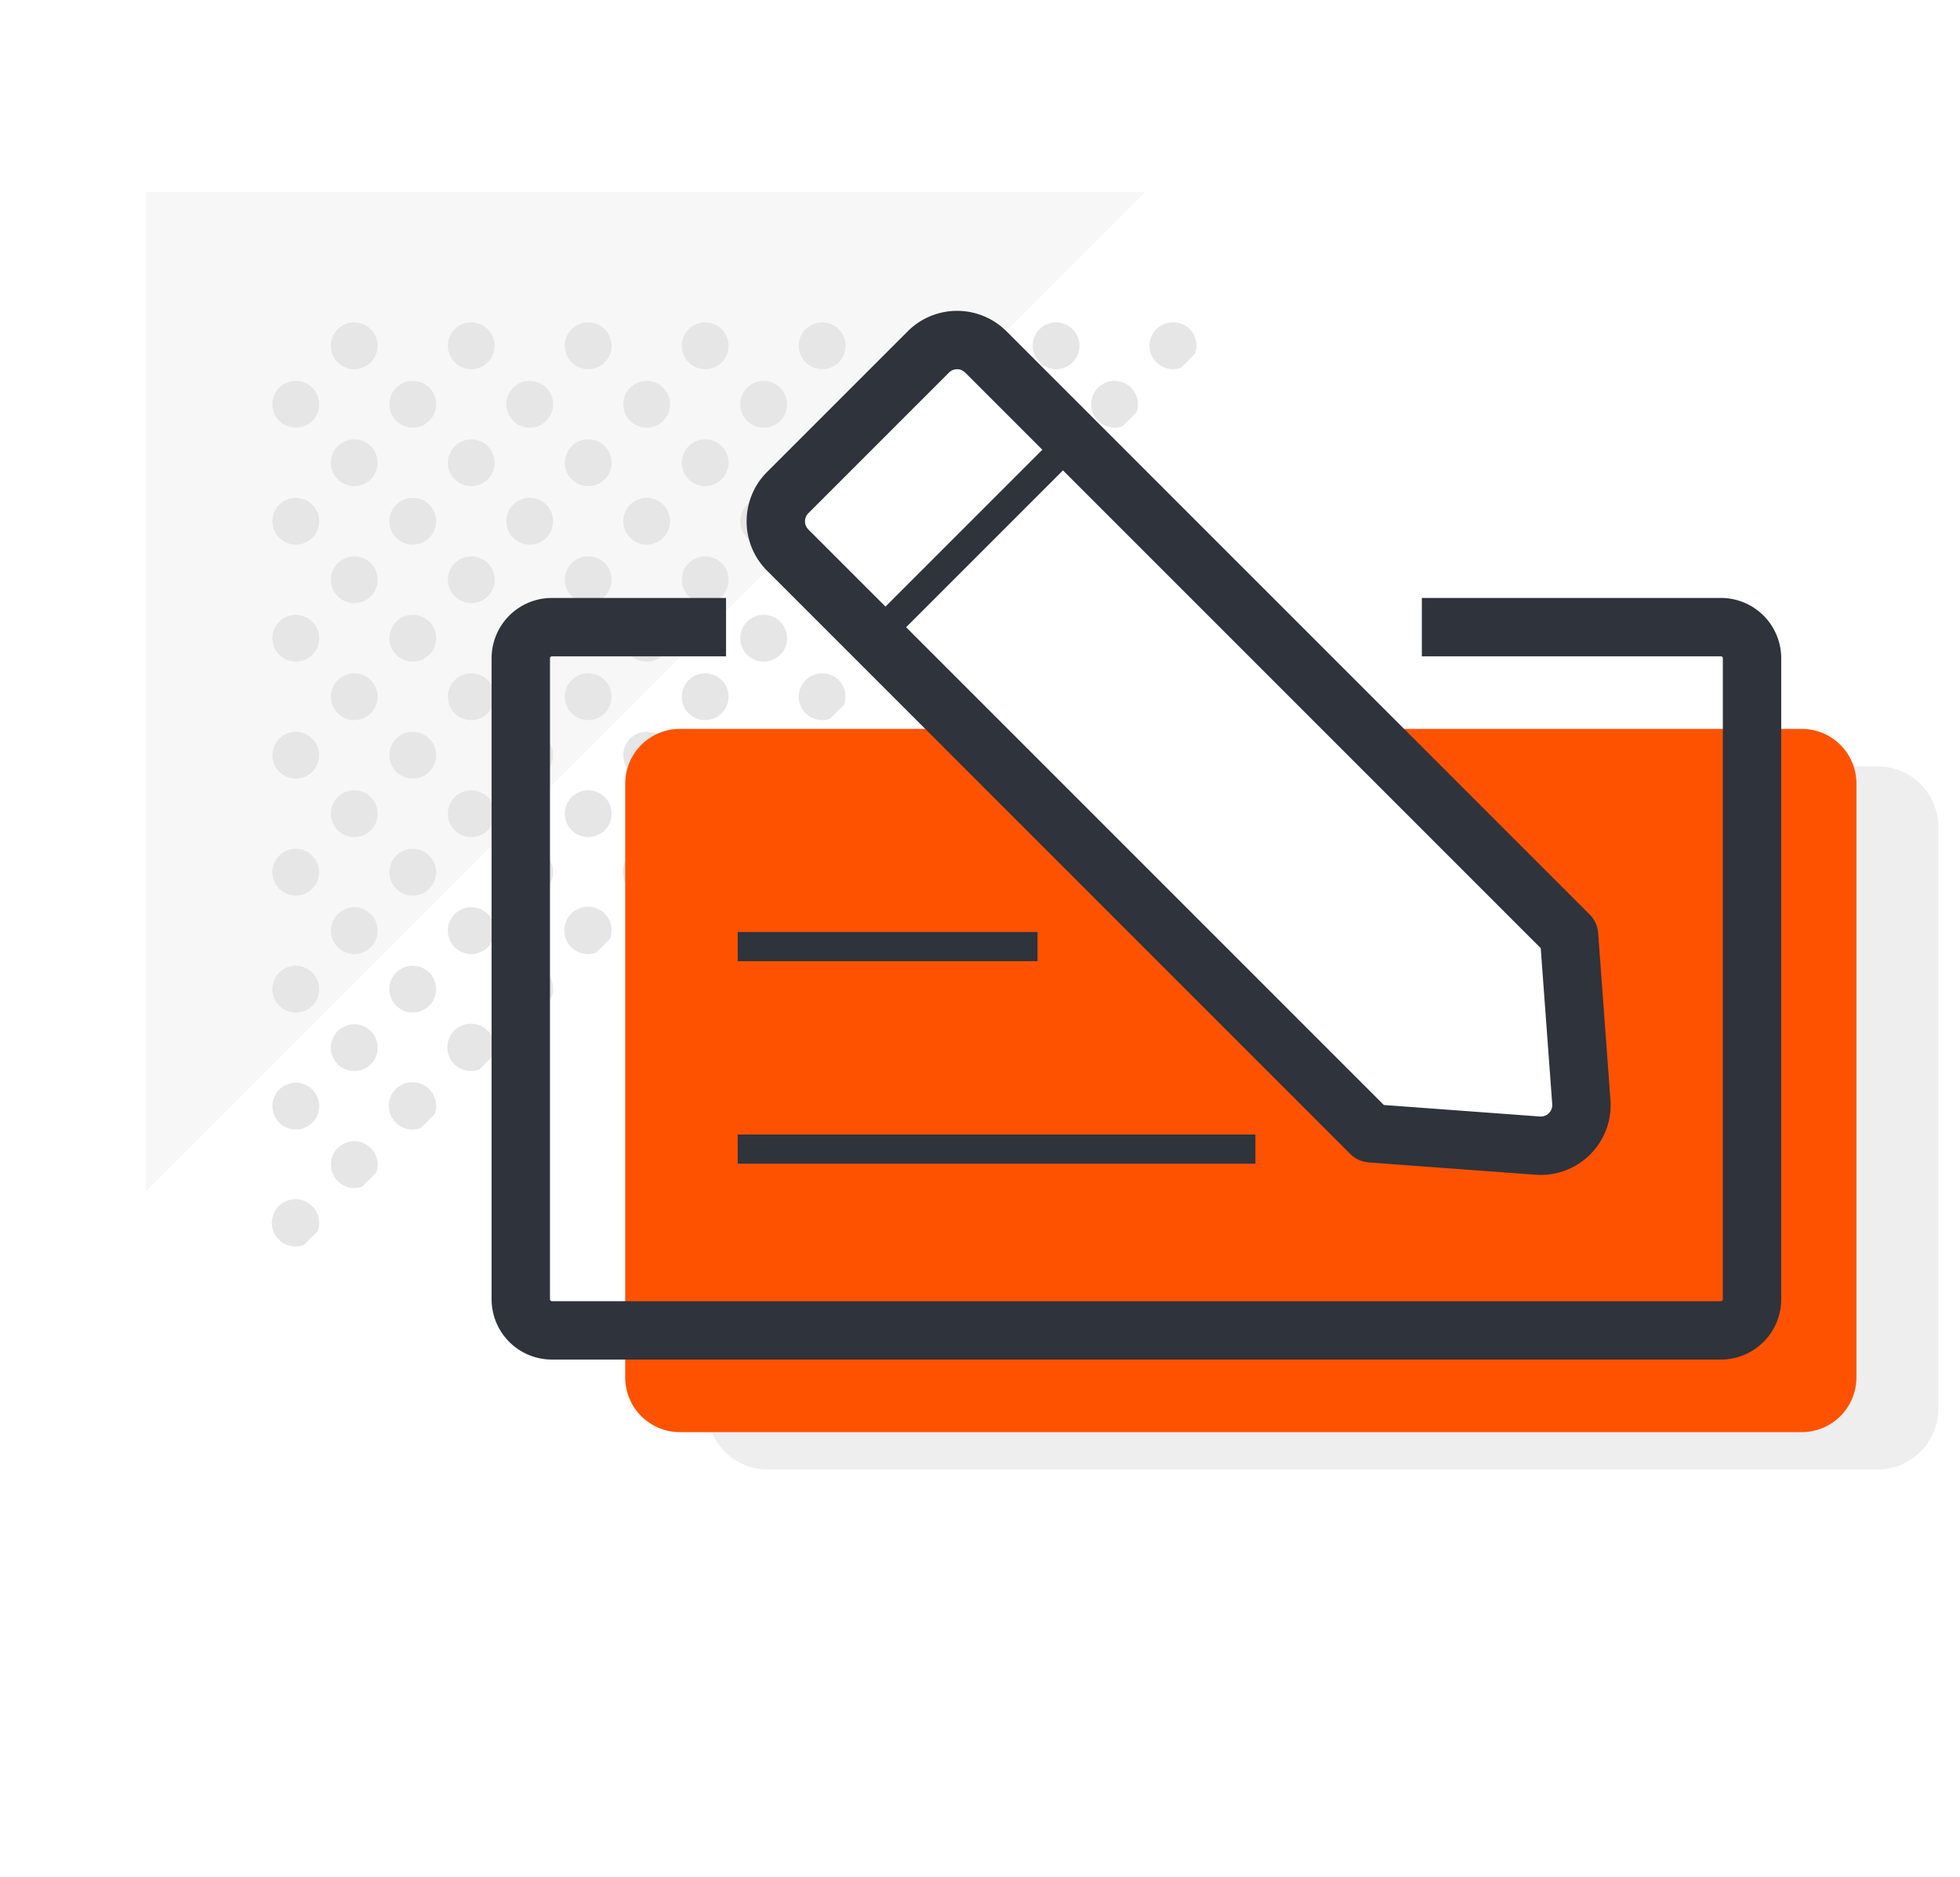 <svg xmlns="http://www.w3.org/2000/svg" width="470" height="450" viewBox="0 0 470 450">
  <g id="Online_Content_Marketing" data-name="Online &gt; Content Marketing" transform="translate(-515)">
    <rect id="Rectangle_2256" data-name="Rectangle 2256" width="470" height="450" transform="translate(515 0)" fill="#fff"/>
    <g id="Group_4636" data-name="Group 4636">
      <path id="Path_10161" data-name="Path 10161" d="M789.636,46.011l-239.695,239.7V46.011Z" fill="#f7f7f7"/>
      <g id="Group_4635" data-name="Group 4635">
        <path id="Path_10162" data-name="Path 10162" d="M599.953,77.3a5.61,5.61,0,1,0,5.609,5.61A5.612,5.612,0,0,0,599.953,77.3Z" fill="#e6e6e6"/>
        <path id="Path_10163" data-name="Path 10163" d="M580.319,96.936a5.61,5.61,0,1,0,5.609-5.61A5.609,5.609,0,0,0,580.319,96.936Z" fill="#e6e6e6"/>
        <path id="Path_10164" data-name="Path 10164" d="M661.661,82.911a5.611,5.611,0,1,0-5.61,5.61A5.61,5.61,0,0,0,661.661,82.911Z" fill="#e6e6e6"/>
        <path id="Path_10165" data-name="Path 10165" d="M633.612,82.911a5.609,5.609,0,1,0-5.61,5.61A5.61,5.61,0,0,0,633.612,82.911Z" fill="#e6e6e6"/>
        <path id="Path_10166" data-name="Path 10166" d="M636.417,96.936a5.609,5.609,0,1,0,5.61-5.61A5.61,5.61,0,0,0,636.417,96.936Z" fill="#e6e6e6"/>
        <path id="Path_10167" data-name="Path 10167" d="M706.539,82.911a5.61,5.61,0,1,0,5.611-5.61A5.611,5.611,0,0,0,706.539,82.911Z" fill="#e6e6e6"/>
        <path id="Path_10168" data-name="Path 10168" d="M678.491,82.911A5.609,5.609,0,1,0,684.1,77.3,5.61,5.61,0,0,0,678.491,82.911Z" fill="#e6e6e6"/>
        <path id="Path_10169" data-name="Path 10169" d="M692.515,96.936a5.61,5.61,0,1,0,5.61-5.61A5.61,5.61,0,0,0,692.515,96.936Z" fill="#e6e6e6"/>
        <path id="Path_10170" data-name="Path 10170" d="M762.637,82.911a5.61,5.61,0,1,0,5.611-5.61A5.611,5.611,0,0,0,762.637,82.911Z" fill="#e6e6e6"/>
        <path id="Path_10171" data-name="Path 10171" d="M734.589,82.911a5.61,5.61,0,1,0,5.61-5.61A5.61,5.61,0,0,0,734.589,82.911Z" fill="#e6e6e6"/>
        <path id="Path_10172" data-name="Path 10172" d="M748.614,96.936a5.609,5.609,0,1,0,5.609-5.61A5.609,5.609,0,0,0,748.614,96.936Z" fill="#e6e6e6"/>
        <path id="Path_10173" data-name="Path 10173" d="M796.3,77.3a5.61,5.61,0,1,0,1.942,10.854l3.3-3.3A5.567,5.567,0,0,0,796.3,77.3Z" fill="#e6e6e6"/>
        <path id="Path_10174" data-name="Path 10174" d="M580.319,124.985a5.61,5.61,0,1,0,5.609-5.61A5.61,5.61,0,0,0,580.319,124.985Z" fill="#e6e6e6"/>
        <path id="Path_10175" data-name="Path 10175" d="M599.953,105.35a5.61,5.61,0,1,0,5.609,5.61A5.612,5.612,0,0,0,599.953,105.35Z" fill="#e6e6e6"/>
        <path id="Path_10176" data-name="Path 10176" d="M599.953,133.4a5.61,5.61,0,1,0,5.609,5.61A5.612,5.612,0,0,0,599.953,133.4Z" fill="#e6e6e6"/>
        <path id="Path_10177" data-name="Path 10177" d="M580.319,153.034a5.61,5.61,0,1,0,5.609-5.61A5.61,5.61,0,0,0,580.319,153.034Z" fill="#e6e6e6"/>
        <path id="Path_10178" data-name="Path 10178" d="M666.939,120.333a5.611,5.611,0,1,0,3.137-.958A5.606,5.606,0,0,0,666.939,120.333Z" fill="#e6e6e6"/>
        <path id="Path_10179" data-name="Path 10179" d="M636.417,124.985a5.609,5.609,0,1,0,5.61-5.61A5.61,5.61,0,0,0,636.417,124.985Z" fill="#e6e6e6"/>
        <path id="Path_10180" data-name="Path 10180" d="M661.661,110.96a5.611,5.611,0,1,0-5.61,5.61A5.61,5.61,0,0,0,661.661,110.96Z" fill="#e6e6e6"/>
        <path id="Path_10181" data-name="Path 10181" d="M661.661,139.009a5.611,5.611,0,1,0-5.61,5.61A5.61,5.61,0,0,0,661.661,139.009Z" fill="#e6e6e6"/>
        <path id="Path_10182" data-name="Path 10182" d="M633.612,110.96a5.609,5.609,0,1,0-5.61,5.61A5.61,5.61,0,0,0,633.612,110.96Z" fill="#e6e6e6"/>
        <path id="Path_10183" data-name="Path 10183" d="M633.612,139.009a5.609,5.609,0,1,0-5.61,5.61A5.61,5.61,0,0,0,633.612,139.009Z" fill="#e6e6e6"/>
        <path id="Path_10184" data-name="Path 10184" d="M664.465,153.034a5.609,5.609,0,1,0,2.474-4.652A5.6,5.6,0,0,0,664.465,153.034Z" fill="#e6e6e6"/>
        <path id="Path_10185" data-name="Path 10185" d="M636.417,153.034a5.609,5.609,0,1,0,5.61-5.61A5.61,5.61,0,0,0,636.417,153.034Z" fill="#e6e6e6"/>
        <path id="Path_10186" data-name="Path 10186" d="M619.587,124.985a5.61,5.61,0,1,0-5.61,5.61A5.61,5.61,0,0,0,619.587,124.985Z" fill="#e6e6e6"/>
        <path id="Path_10187" data-name="Path 10187" d="M619.587,96.936a5.61,5.61,0,1,0-5.61,5.609A5.61,5.61,0,0,0,619.587,96.936Z" fill="#e6e6e6"/>
        <path id="Path_10188" data-name="Path 10188" d="M720.563,124.985a5.611,5.611,0,1,0,2.475-4.652A5.6,5.6,0,0,0,720.563,124.985Z" fill="#e6e6e6"/>
        <path id="Path_10189" data-name="Path 10189" d="M692.515,124.985a5.61,5.61,0,1,0,5.61-5.61A5.61,5.61,0,0,0,692.515,124.985Z" fill="#e6e6e6"/>
        <path id="Path_10190" data-name="Path 10190" d="M706.539,110.96a5.61,5.61,0,1,0,5.611-5.61A5.611,5.611,0,0,0,706.539,110.96Z" fill="#e6e6e6"/>
        <path id="Path_10191" data-name="Path 10191" d="M712.15,133.4a5.61,5.61,0,1,0,5.609,5.61A5.612,5.612,0,0,0,712.15,133.4Z" fill="#e6e6e6"/>
        <path id="Path_10192" data-name="Path 10192" d="M678.491,110.96a5.609,5.609,0,1,0,5.609-5.61A5.61,5.61,0,0,0,678.491,110.96Z" fill="#e6e6e6"/>
        <path id="Path_10193" data-name="Path 10193" d="M678.491,139.009a5.609,5.609,0,1,0,5.609-5.61A5.61,5.61,0,0,0,678.491,139.009Z" fill="#e6e6e6"/>
        <path id="Path_10194" data-name="Path 10194" d="M692.515,153.034a5.61,5.61,0,1,0,5.61-5.61A5.61,5.61,0,0,0,692.515,153.034Z" fill="#e6e6e6"/>
        <path id="Path_10195" data-name="Path 10195" d="M675.685,96.936a5.61,5.61,0,1,0-5.609,5.609A5.609,5.609,0,0,0,675.685,96.936Z" fill="#e6e6e6"/>
        <path id="Path_10196" data-name="Path 10196" d="M754.223,119.375a5.61,5.61,0,1,0,1.942,10.854l3.3-3.3a5.567,5.567,0,0,0-5.244-7.552Z" fill="#e6e6e6"/>
        <path id="Path_10197" data-name="Path 10197" d="M768.248,105.35A5.61,5.61,0,1,0,770.19,116.2l3.3-3.3a5.567,5.567,0,0,0-5.244-7.552Z" fill="#e6e6e6"/>
        <path id="Path_10198" data-name="Path 10198" d="M734.589,110.96a5.61,5.61,0,1,0,5.61-5.61A5.61,5.61,0,0,0,734.589,110.96Z" fill="#e6e6e6"/>
        <path id="Path_10199" data-name="Path 10199" d="M740.2,133.4a5.61,5.61,0,1,0,1.942,10.854l3.3-3.3A5.567,5.567,0,0,0,740.2,133.4Z" fill="#e6e6e6"/>
        <path id="Path_10200" data-name="Path 10200" d="M731.784,96.936a5.61,5.61,0,1,0-5.61,5.609A5.61,5.61,0,0,0,731.784,96.936Z" fill="#e6e6e6"/>
        <path id="Path_10201" data-name="Path 10201" d="M787.882,96.936a5.61,5.61,0,1,0-5.609,5.609,5.552,5.552,0,0,0,1.942-.366l3.3-3.3A5.592,5.592,0,0,0,787.882,96.936Z" fill="#e6e6e6"/>
        <path id="Path_10202" data-name="Path 10202" d="M580.319,181.083a5.61,5.61,0,1,0,5.609-5.61A5.61,5.61,0,0,0,580.319,181.083Z" fill="#e6e6e6"/>
        <path id="Path_10203" data-name="Path 10203" d="M599.953,161.448a5.61,5.61,0,1,0,5.609,5.611A5.612,5.612,0,0,0,599.953,161.448Z" fill="#e6e6e6"/>
        <path id="Path_10204" data-name="Path 10204" d="M599.953,189.5a5.61,5.61,0,1,0,5.609,5.61A5.611,5.611,0,0,0,599.953,189.5Z" fill="#e6e6e6"/>
        <path id="Path_10205" data-name="Path 10205" d="M580.319,209.133a5.61,5.61,0,1,0,5.609-5.611A5.609,5.609,0,0,0,580.319,209.133Z" fill="#e6e6e6"/>
        <path id="Path_10206" data-name="Path 10206" d="M664.465,181.083a5.611,5.611,0,1,0,2.474-4.651A5.6,5.6,0,0,0,664.465,181.083Z" fill="#e6e6e6"/>
        <path id="Path_10207" data-name="Path 10207" d="M636.417,181.083a5.609,5.609,0,1,0,5.61-5.61A5.61,5.61,0,0,0,636.417,181.083Z" fill="#e6e6e6"/>
        <path id="Path_10208" data-name="Path 10208" d="M661.661,167.059a5.611,5.611,0,1,0-5.61,5.609A5.611,5.611,0,0,0,661.661,167.059Z" fill="#e6e6e6"/>
        <path id="Path_10209" data-name="Path 10209" d="M661.661,195.108a5.611,5.611,0,1,0-5.61,5.61A5.61,5.61,0,0,0,661.661,195.108Z" fill="#e6e6e6"/>
        <path id="Path_10210" data-name="Path 10210" d="M633.612,167.059a5.609,5.609,0,1,0-5.61,5.609A5.611,5.611,0,0,0,633.612,167.059Z" fill="#e6e6e6"/>
        <path id="Path_10211" data-name="Path 10211" d="M633.612,195.108a5.609,5.609,0,1,0-5.61,5.61A5.61,5.61,0,0,0,633.612,195.108Z" fill="#e6e6e6"/>
        <path id="Path_10212" data-name="Path 10212" d="M636.417,209.132a5.609,5.609,0,1,0,5.61-5.61A5.61,5.61,0,0,0,636.417,209.132Z" fill="#e6e6e6"/>
        <path id="Path_10213" data-name="Path 10213" d="M619.587,181.083a5.61,5.61,0,1,0-5.61,5.61A5.61,5.61,0,0,0,619.587,181.083Z" fill="#e6e6e6"/>
        <path id="Path_10214" data-name="Path 10214" d="M619.587,153.034a5.61,5.61,0,1,0-5.61,5.61A5.61,5.61,0,0,0,619.587,153.034Z" fill="#e6e6e6"/>
        <path id="Path_10215" data-name="Path 10215" d="M698.125,175.473a5.61,5.61,0,1,0,1.942,10.854l3.3-3.3a5.567,5.567,0,0,0-5.244-7.552Z" fill="#e6e6e6"/>
        <path id="Path_10216" data-name="Path 10216" d="M712.15,161.448a5.61,5.61,0,1,0,0,11.22,5.551,5.551,0,0,0,1.942-.366l3.3-3.3a5.57,5.57,0,0,0-5.244-7.553Z" fill="#e6e6e6"/>
        <path id="Path_10217" data-name="Path 10217" d="M678.491,167.059a5.609,5.609,0,1,0,5.609-5.611A5.609,5.609,0,0,0,678.491,167.059Z" fill="#e6e6e6"/>
        <path id="Path_10218" data-name="Path 10218" d="M684.1,189.5a5.61,5.61,0,1,0,1.942,10.854l3.3-3.3A5.567,5.567,0,0,0,684.1,189.5Z" fill="#e6e6e6"/>
        <path id="Path_10219" data-name="Path 10219" d="M731.784,153.034a5.674,5.674,0,1,0-3.668,5.244l3.3-3.3A5.566,5.566,0,0,0,731.784,153.034Z" fill="#e6e6e6"/>
        <path id="Path_10220" data-name="Path 10220" d="M580.319,237.182a5.61,5.61,0,1,0,5.609-5.611A5.609,5.609,0,0,0,580.319,237.182Z" fill="#e6e6e6"/>
        <path id="Path_10221" data-name="Path 10221" d="M599.953,217.547a5.61,5.61,0,1,0,5.609,5.61A5.613,5.613,0,0,0,599.953,217.547Z" fill="#e6e6e6"/>
        <path id="Path_10222" data-name="Path 10222" d="M599.953,245.6a5.61,5.61,0,1,0,5.61,5.61A5.613,5.613,0,0,0,599.953,245.6Z" fill="#e6e6e6"/>
        <path id="Path_10223" data-name="Path 10223" d="M580.319,265.231a5.61,5.61,0,1,0,5.609-5.61A5.61,5.61,0,0,0,580.319,265.231Z" fill="#e6e6e6"/>
        <path id="Path_10224" data-name="Path 10224" d="M647.636,237.182a5.67,5.67,0,1,0-3.667,5.244l3.3-3.3A5.552,5.552,0,0,0,647.636,237.182Z" fill="#e6e6e6"/>
        <path id="Path_10225" data-name="Path 10225" d="M661.661,223.157a5.674,5.674,0,1,0-3.668,5.244l3.3-3.3A5.564,5.564,0,0,0,661.661,223.157Z" fill="#e6e6e6"/>
        <path id="Path_10226" data-name="Path 10226" d="M633.612,223.157a5.609,5.609,0,1,0-5.61,5.61A5.61,5.61,0,0,0,633.612,223.157Z" fill="#e6e6e6"/>
        <path id="Path_10227" data-name="Path 10227" d="M633.612,251.206a5.674,5.674,0,1,0-3.668,5.244l3.3-3.3A5.564,5.564,0,0,0,633.612,251.206Z" fill="#e6e6e6"/>
        <path id="Path_10228" data-name="Path 10228" d="M619.587,237.182a5.61,5.61,0,1,0-5.61,5.609A5.611,5.611,0,0,0,619.587,237.182Z" fill="#e6e6e6"/>
        <path id="Path_10229" data-name="Path 10229" d="M619.587,209.133a5.61,5.61,0,1,0-5.61,5.609A5.611,5.611,0,0,0,619.587,209.133Z" fill="#e6e6e6"/>
        <path id="Path_10230" data-name="Path 10230" d="M675.686,209.132a5.674,5.674,0,1,0-3.668,5.244l3.3-3.3A5.566,5.566,0,0,0,675.686,209.132Z" fill="#e6e6e6"/>
        <path id="Path_10231" data-name="Path 10231" d="M591.538,293.28a5.674,5.674,0,1,0-3.668,5.244l3.3-3.3A5.566,5.566,0,0,0,591.538,293.28Z" fill="#e6e6e6"/>
        <path id="Path_10232" data-name="Path 10232" d="M605.563,279.256a5.611,5.611,0,1,0-5.61,5.609,5.542,5.542,0,0,0,1.942-.366l3.3-3.3A5.574,5.574,0,0,0,605.563,279.256Z" fill="#e6e6e6"/>
        <path id="Path_10233" data-name="Path 10233" d="M615.919,270.475l3.3-3.3a5.674,5.674,0,1,0-3.3,3.3Z" fill="#e6e6e6"/>
      </g>
    </g>
    <path id="Path_10234" data-name="Path 10234" d="M907.625,183.745h57.594A14.585,14.585,0,0,1,979.8,198.329V337.781a14.584,14.584,0,0,1-14.584,14.584H699.141a14.583,14.583,0,0,1-14.584-14.584V198.329a14.584,14.584,0,0,1,14.584-14.584h27.635" fill="#eee"/>
    <path id="Path_10235" data-name="Path 10235" d="M707.141,174.777h-29.1A13.123,13.123,0,0,0,664.922,187.9V330.274A13.123,13.123,0,0,0,678.045,343.4h269a13.122,13.122,0,0,0,13.122-13.123V187.9a13.122,13.122,0,0,0-13.122-13.123H707.141Z" fill="#ff5200"/>
    <path id="Path_10236" data-name="Path 10236" d="M862.951,150.376h64.712a7.466,7.466,0,0,1,7.466,7.466V311.53A7.465,7.465,0,0,1,927.663,319H647.348a7.465,7.465,0,0,1-7.465-7.466V157.842a7.466,7.466,0,0,1,7.465-7.466H682.1" fill="none" stroke="#2f333c" stroke-linecap="square" stroke-linejoin="round" stroke-width="14"/>
    <line id="Line_2989" data-name="Line 2989" x2="64.891" transform="translate(695.399 226.978)" fill="none" stroke="#2f333c" stroke-linecap="square" stroke-linejoin="round" stroke-width="7"/>
    <line id="Line_2990" data-name="Line 2990" x2="117.147" transform="translate(695.399 275.53)" fill="none" stroke="#2f333c" stroke-linecap="square" stroke-linejoin="round" stroke-width="7"/>
    <path id="Path_10237" data-name="Path 10237" d="M885.78,273.768a6.991,6.991,0,0,0,7.486-7.487l-3.184-43.208h0l-141.8-141.8a6.991,6.991,0,0,0-9.888,0L700.774,118.9a6.991,6.991,0,0,0,0,9.888l141.8,141.8h0Z" fill="#fff"/>
    <line id="Line_2991" data-name="Line 2991" y1="47.51" x2="47.51" transform="translate(724.863 105.364)" fill="none" stroke="#2f333c" stroke-linecap="round" stroke-linejoin="round" stroke-width="7"/>
    <path id="Path_10238" data-name="Path 10238" d="M883.76,274.7A9.747,9.747,0,0,0,894.2,264.261l-2.949-40.022h0L751.4,84.39a9.749,9.749,0,0,0-13.785,0l-33.725,33.725a9.748,9.748,0,0,0,0,13.786L843.738,271.749h0Z" fill="none" stroke="#2f333c" stroke-linecap="round" stroke-linejoin="round" stroke-width="14"/>
  </g>
</svg>
